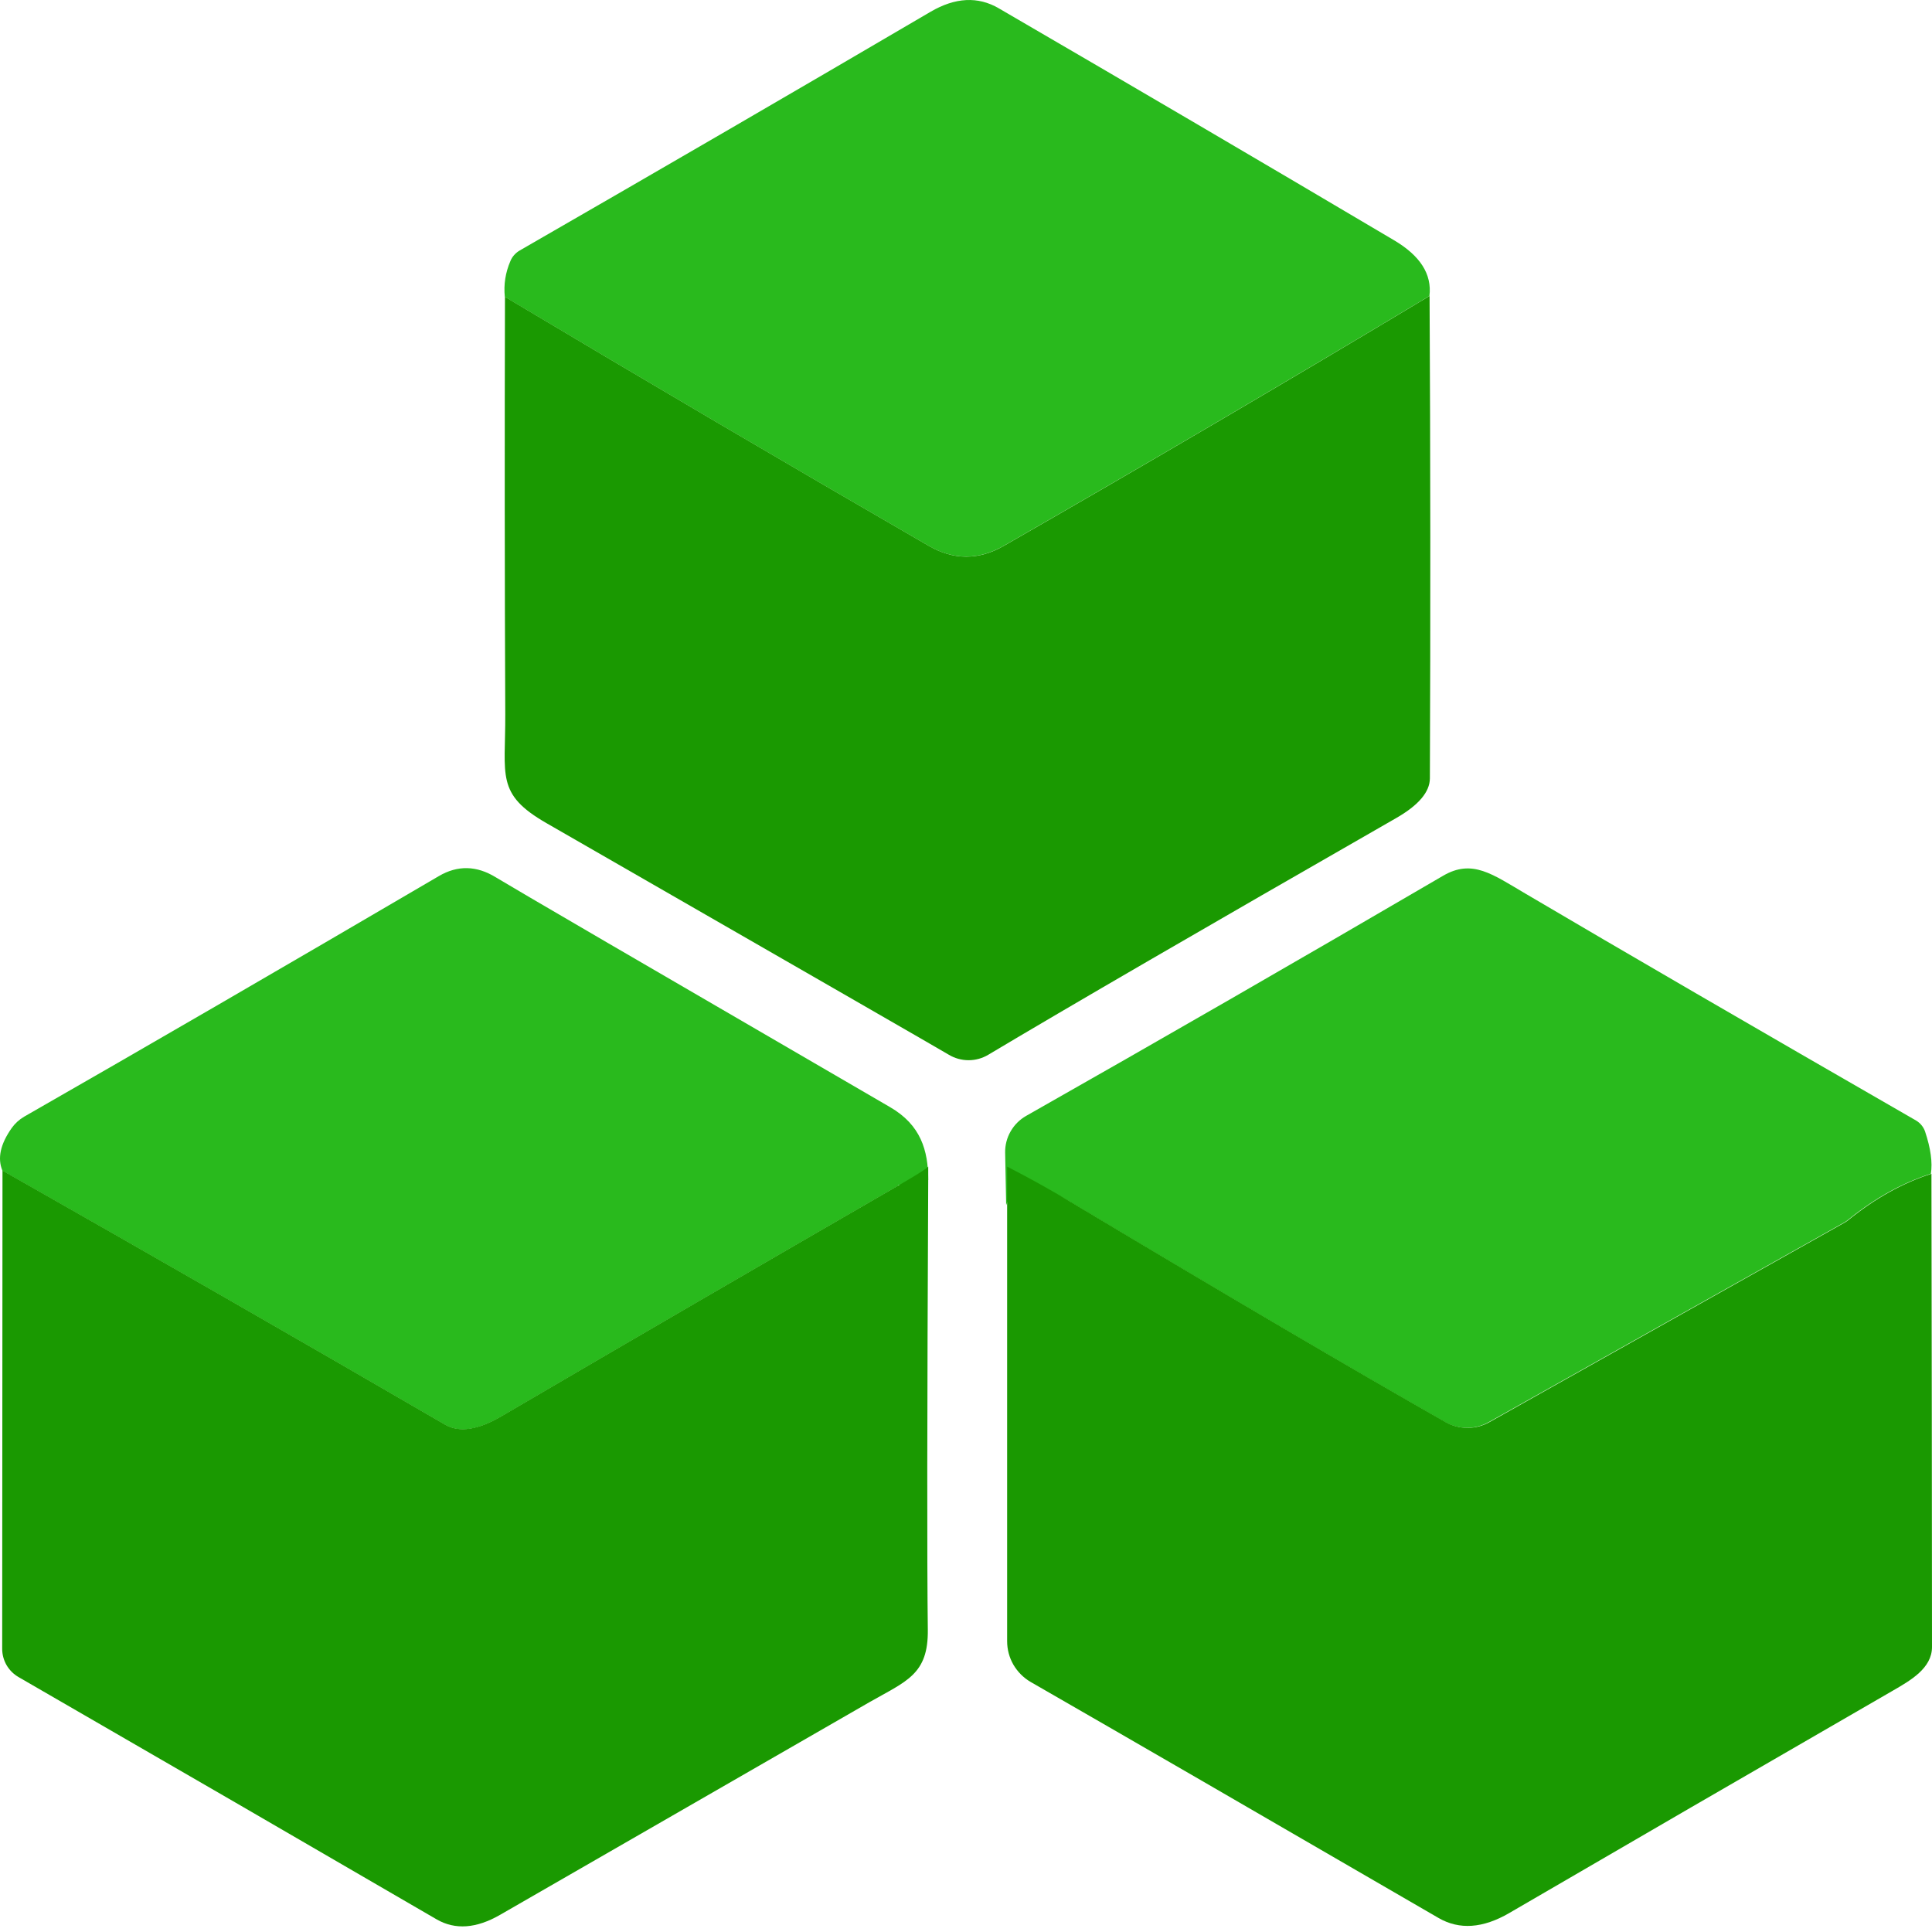 <svg width="38" height="38" viewBox="0 0 38 38" fill="none" xmlns="http://www.w3.org/2000/svg">
<path d="M28.115 5.821C25.32 7.499 22.527 9.138 19.738 10.738C19.246 11.019 18.754 11.018 18.264 10.735C15.495 9.135 12.717 7.502 9.929 5.838C9.905 5.596 9.941 5.363 10.038 5.137C10.073 5.05 10.137 4.977 10.22 4.928C13.004 3.325 15.699 1.759 18.304 0.231C18.789 -0.052 19.235 -0.075 19.644 0.163C22.289 1.702 24.881 3.223 27.42 4.726C27.935 5.03 28.167 5.395 28.115 5.821Z" fill="#29BA1D"/>
<path d="M28.118 5.821C28.135 8.985 28.137 12.148 28.124 15.31C28.122 15.578 27.9 15.839 27.46 16.091C23.67 18.264 20.997 19.815 19.438 20.746C19.321 20.816 19.187 20.853 19.051 20.853C18.914 20.853 18.78 20.816 18.663 20.746C18.555 20.68 15.917 19.161 10.75 16.191C9.747 15.615 9.944 15.259 9.938 14.05C9.926 11.327 9.925 8.59 9.932 5.838C12.72 7.503 15.498 9.135 18.267 10.736C18.757 11.019 19.248 11.02 19.741 10.738C22.53 9.138 25.323 7.499 28.118 5.821Z" fill="#1A9901"/>
<path d="M18.257 23.206C17.624 24.657 17.823 23.098 17.65 23.331C17.609 23.39 17.714 23.296 17.65 23.331C15.052 24.831 12.458 26.339 9.868 27.855C9.403 28.129 9.031 28.185 8.754 28.023C5.918 26.376 3.017 24.71 0.048 23.026C-0.054 22.783 0.007 22.503 0.231 22.186C0.295 22.096 0.378 22.02 0.476 21.963C2.813 20.625 5.532 19.048 8.631 17.232C9 17.015 9.374 17.023 9.754 17.257C10.068 17.449 12.651 18.955 17.505 21.775C18.109 22.125 18.257 22.624 18.257 23.206Z" fill="#29BA1D"/>
<path d="M37.978 23.086C37.414 23.266 36.866 23.572 36.334 24.004C36.313 24.021 36.29 24.036 36.265 24.049L29.282 27.971C29.15 28.045 29.002 28.084 28.851 28.084C28.7 28.083 28.552 28.043 28.421 27.969C26.589 26.927 24.128 25.482 21.038 23.633C20.365 23.23 19.949 23.254 19.79 23.704L19.77 22.672C19.767 22.526 19.804 22.381 19.877 22.254C19.95 22.126 20.055 22.021 20.183 21.948C22.8 20.464 25.533 18.89 28.384 17.225C28.959 16.889 29.356 17.197 30.003 17.576C31.911 18.701 34.472 20.189 37.688 22.04C37.771 22.09 37.833 22.166 37.864 22.256C37.974 22.587 38.013 22.863 37.978 23.086Z" fill="#29BA1D"/>
<path d="M18.257 23.203C18.235 27.781 18.232 30.731 18.249 32.053C18.26 32.937 17.83 33.063 17.097 33.482C17.053 33.508 14.634 34.901 9.84 37.66C9.371 37.932 8.953 37.962 8.589 37.752C6.057 36.279 3.316 34.69 0.365 32.986C0.267 32.929 0.186 32.849 0.129 32.751C0.073 32.653 0.043 32.543 0.043 32.43L0.049 23.023C3.017 24.707 5.919 26.373 8.754 28.02C9.031 28.182 9.403 28.126 9.868 27.852C12.459 26.335 15.053 24.828 17.65 23.328C17.714 23.293 18.216 23.003 18.257 22.945C18.257 22.946 18.257 23.203 18.257 23.203Z" fill="#1A9901"/>
<path d="M37.989 23.087C37.995 26.287 37.998 29.389 38 32.394C38 32.812 37.578 33.052 37.228 33.254C34.45 34.858 31.935 36.316 29.685 37.627C29.167 37.929 28.703 37.961 28.294 37.724C24.764 35.675 22.089 34.127 20.27 33.081C20.13 32.999 20.014 32.882 19.932 32.742C19.851 32.601 19.809 32.442 19.809 32.279L19.809 22.946C19.809 22.946 20.376 23.231 21.049 23.634C24.138 25.483 26.599 26.928 28.431 27.97C28.562 28.044 28.711 28.084 28.862 28.084C29.012 28.085 29.161 28.046 29.292 27.973L36.276 24.05C36.3 24.037 36.323 24.022 36.344 24.005C36.876 23.573 37.424 23.267 37.989 23.087Z" fill="#1A9901"/>
</svg>
